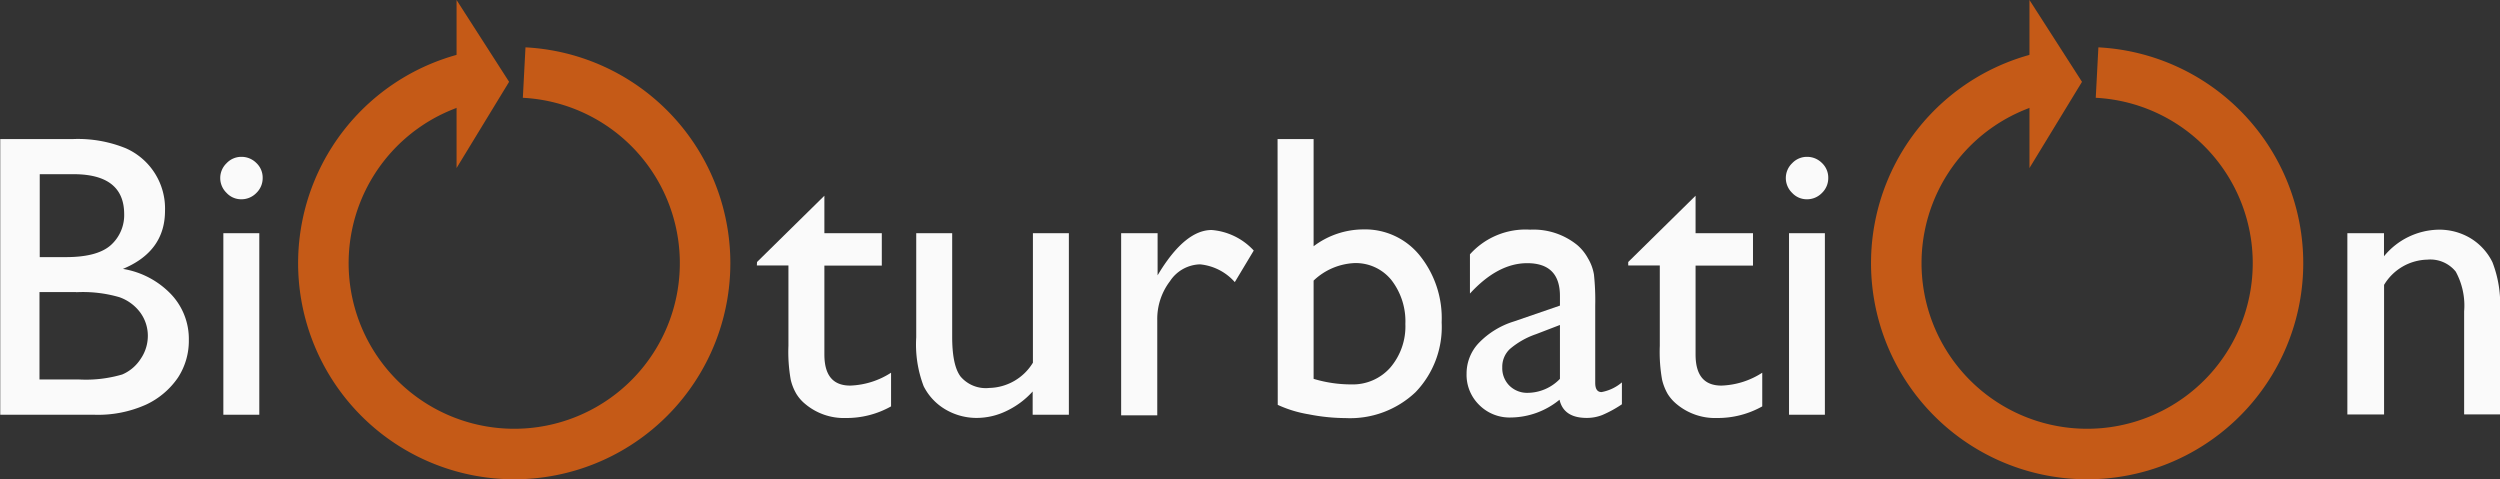 <svg id="Layer_1" data-name="Layer 1" xmlns="http://www.w3.org/2000/svg" viewBox="0 0 296.95 56.95">
  <rect x="0" y="0" width="296.95" height="56.95" fill="#333333" stroke="none"/>
  <defs>
    <style>
      .cls-1 { fill: #fafafa; }
      .cls-2 { fill: #c55a17; }
      .cls-3 {
        fill: none;
        stroke: #c55a17;
        stroke-miterlimit: 10;
        stroke-width: 6px; }
    </style>
  </defs>
  <g>
    <path class="cls-1" d="M282.06,318.46H271V285.72h8.58a15.07,15.07,0,0,1,6.33,1.09,7.82,7.82,0,0,1,4.66,7.42q0,4.83-5,6.91a10.18,10.18,0,0,1,5.71,3,7.71,7.71,0,0,1,2.12,5.44,8,8,0,0,1-1.29,4.47,9.39,9.39,0,0,1-3.79,3.21A13.9,13.9,0,0,1,282.06,318.46Zm-2.37-28.57h-4v9.85h3.12c2.5,0,4.27-.48,5.33-1.43a4.79,4.79,0,0,0,1.58-3.71Q285.69,289.89,279.69,289.89Zm.35,14h-4.38v10.38h4.62a15.27,15.27,0,0,0,5.21-.59,4.88,4.88,0,0,0,2.2-1.87,4.82,4.82,0,0,0,.84-2.72,4.68,4.68,0,0,0-.88-2.74,5.24,5.24,0,0,0-2.5-1.85A15.53,15.53,0,0,0,280,303.91Z" transform="translate(-270.97 -269.2)"/>
    <path class="cls-1" d="M299.61,287.83a2.48,2.48,0,0,1,1.81.73,2.38,2.38,0,0,1,.75,1.78,2.43,2.43,0,0,1-.75,1.78,2.46,2.46,0,0,1-1.81.75,2.35,2.35,0,0,1-1.73-.76,2.45,2.45,0,0,1-.75-1.77,2.43,2.43,0,0,1,.75-1.75A2.39,2.39,0,0,1,299.61,287.83Zm-2.11,9.07h4.27v21.56H297.5Z" transform="translate(-270.97 -269.2)"/>
  <g>
    <polygon class="cls-2" points="54.23 0 54.23 19.96 60.47 9.72 54.23 0"/>
    <path class="cls-3" d="M333.23,277.82a22.67,22.67,0,1,1-6.85.69" transform="translate(-270.97 -269.2)"/>
  </g>
    <path class="cls-1" d="M360.89,300.32l8-7.87v4.45h6.82v3.85h-6.82V311.3c0,2.46,1,3.7,3.07,3.7a9.51,9.51,0,0,0,4.85-1.53v4a10.79,10.79,0,0,1-5.37,1.38,7.14,7.14,0,0,1-4.88-1.71,4.77,4.77,0,0,1-1-1.16,6,6,0,0,1-.67-1.69,18.87,18.87,0,0,1-.27-4v-9.56h-3.75Z" transform="translate(-270.97 -269.2)"/>
    <path class="cls-1" d="M393.63,318.46V315.7a9.9,9.9,0,0,1-3.1,2.31,8.14,8.14,0,0,1-3.48.83,7.28,7.28,0,0,1-3.77-1,6.67,6.67,0,0,1-2.6-2.77,13.91,13.91,0,0,1-.88-5.8V296.9h4.27v12.29c0,2.26.32,3.84,1,4.74a3.93,3.93,0,0,0,3.41,1.35,6.23,6.23,0,0,0,5.18-3V296.9h4.27v21.56Z" transform="translate(-270.97 -269.2)"/>
    <path class="cls-1" d="M408.47,296.9v5l.23-.38c2.06-3.33,4.13-5,6.19-5a7.61,7.61,0,0,1,5,2.44l-2.25,3.75a6.32,6.32,0,0,0-4.13-2.11,4.4,4.4,0,0,0-3.57,2,7.4,7.4,0,0,0-1.51,4.66v11.27h-4.29V296.9Z" transform="translate(-270.97 -269.2)"/>
    <path class="cls-1" d="M422.72,285.72H427v12.73a9.84,9.84,0,0,1,5.91-2,8.33,8.33,0,0,1,6.7,3.1,11.88,11.88,0,0,1,2.6,7.94,11.16,11.16,0,0,1-3.1,8.29,11.29,11.29,0,0,1-8.31,3.08,22.88,22.88,0,0,1-4.39-.45,14.33,14.33,0,0,1-3.67-1.12ZM427,302.53V314.2a15.43,15.43,0,0,0,4.48.66,5.94,5.94,0,0,0,4.63-2,7.52,7.52,0,0,0,1.79-5.18,8,8,0,0,0-1.67-5.23,5.44,5.44,0,0,0-4.38-2A7.51,7.51,0,0,0,427,302.53Z" transform="translate(-270.97 -269.2)"/>
    <path class="cls-1" d="M460.45,305.5v9.17c0,.73.25,1.1.75,1.1a5.15,5.15,0,0,0,2.42-1.15v2.6a13.79,13.79,0,0,1-2.34,1.28,5,5,0,0,1-1.84.34c-1.82,0-2.9-.72-3.23-2.16a9.25,9.25,0,0,1-5.79,2.11,5.08,5.08,0,0,1-3.75-1.49,5,5,0,0,1-1.5-3.73,5.26,5.26,0,0,1,1.47-3.65,9.8,9.8,0,0,1,4.16-2.54l5.46-1.88v-1.14q0-3.9-3.89-3.9c-2.33,0-4.6,1.21-6.8,3.61v-4.66a8.87,8.87,0,0,1,7.15-2.93,8.25,8.25,0,0,1,5.6,1.83,5.59,5.59,0,0,1,1.26,1.56,5.48,5.48,0,0,1,.72,1.94A29.25,29.25,0,0,1,460.45,305.5Zm-4.19,8.7v-6.4l-2.86,1.1a9.5,9.5,0,0,0-3.08,1.75,2.89,2.89,0,0,0-.91,2.19,2.93,2.93,0,0,0,.86,2.18,3,3,0,0,0,2.21.84A5.37,5.37,0,0,0,456.26,314.2Z" transform="translate(-270.97 -269.2)"/>
    <path class="cls-1" d="M464.37,300.32l8-7.87v4.45h6.82v3.85h-6.82V311.3c0,2.46,1,3.7,3.07,3.7a9.48,9.48,0,0,0,4.85-1.53v4a10.78,10.78,0,0,1-5.36,1.38,7.12,7.12,0,0,1-4.88-1.71,5,5,0,0,1-1-1.16,6.33,6.33,0,0,1-.66-1.69,18.87,18.87,0,0,1-.27-4v-9.56h-3.75Z" transform="translate(-270.97 -269.2)"/>
    <path class="cls-1" d="M485.58,287.83a2.48,2.48,0,0,1,1.8.73,2.38,2.38,0,0,1,.75,1.78,2.43,2.43,0,0,1-.75,1.78,2.45,2.45,0,0,1-1.8.75,2.36,2.36,0,0,1-1.74-.76,2.45,2.45,0,0,1-.75-1.77,2.43,2.43,0,0,1,.75-1.75A2.4,2.4,0,0,1,485.58,287.83Zm-2.11,9.07h4.26v21.56h-4.26Z" transform="translate(-270.97 -269.2)"/>
  <g>
    <polygon class="cls-2" points="241.06 0 241.06 19.96 247.3 9.72 241.06 0"/>
    <path class="cls-3" d="M520.06,277.82a22.67,22.67,0,1,1-6.85.69" transform="translate(-270.97 -269.2)"/>
  </g>    <path class="cls-1" d="M554.14,296.9v2.74a8.58,8.58,0,0,1,6.5-3.16,7.21,7.21,0,0,1,3.75,1,6.85,6.85,0,0,1,2.63,2.86,13.72,13.72,0,0,1,.9,5.76v12.32h-4.26V306.18a8.41,8.41,0,0,0-1-4.72,3.87,3.87,0,0,0-3.37-1.42,6.15,6.15,0,0,0-5.14,3v15.39h-4.36V296.9Z" transform="translate(-270.97 -269.2)"/>
  </g>
</svg>

